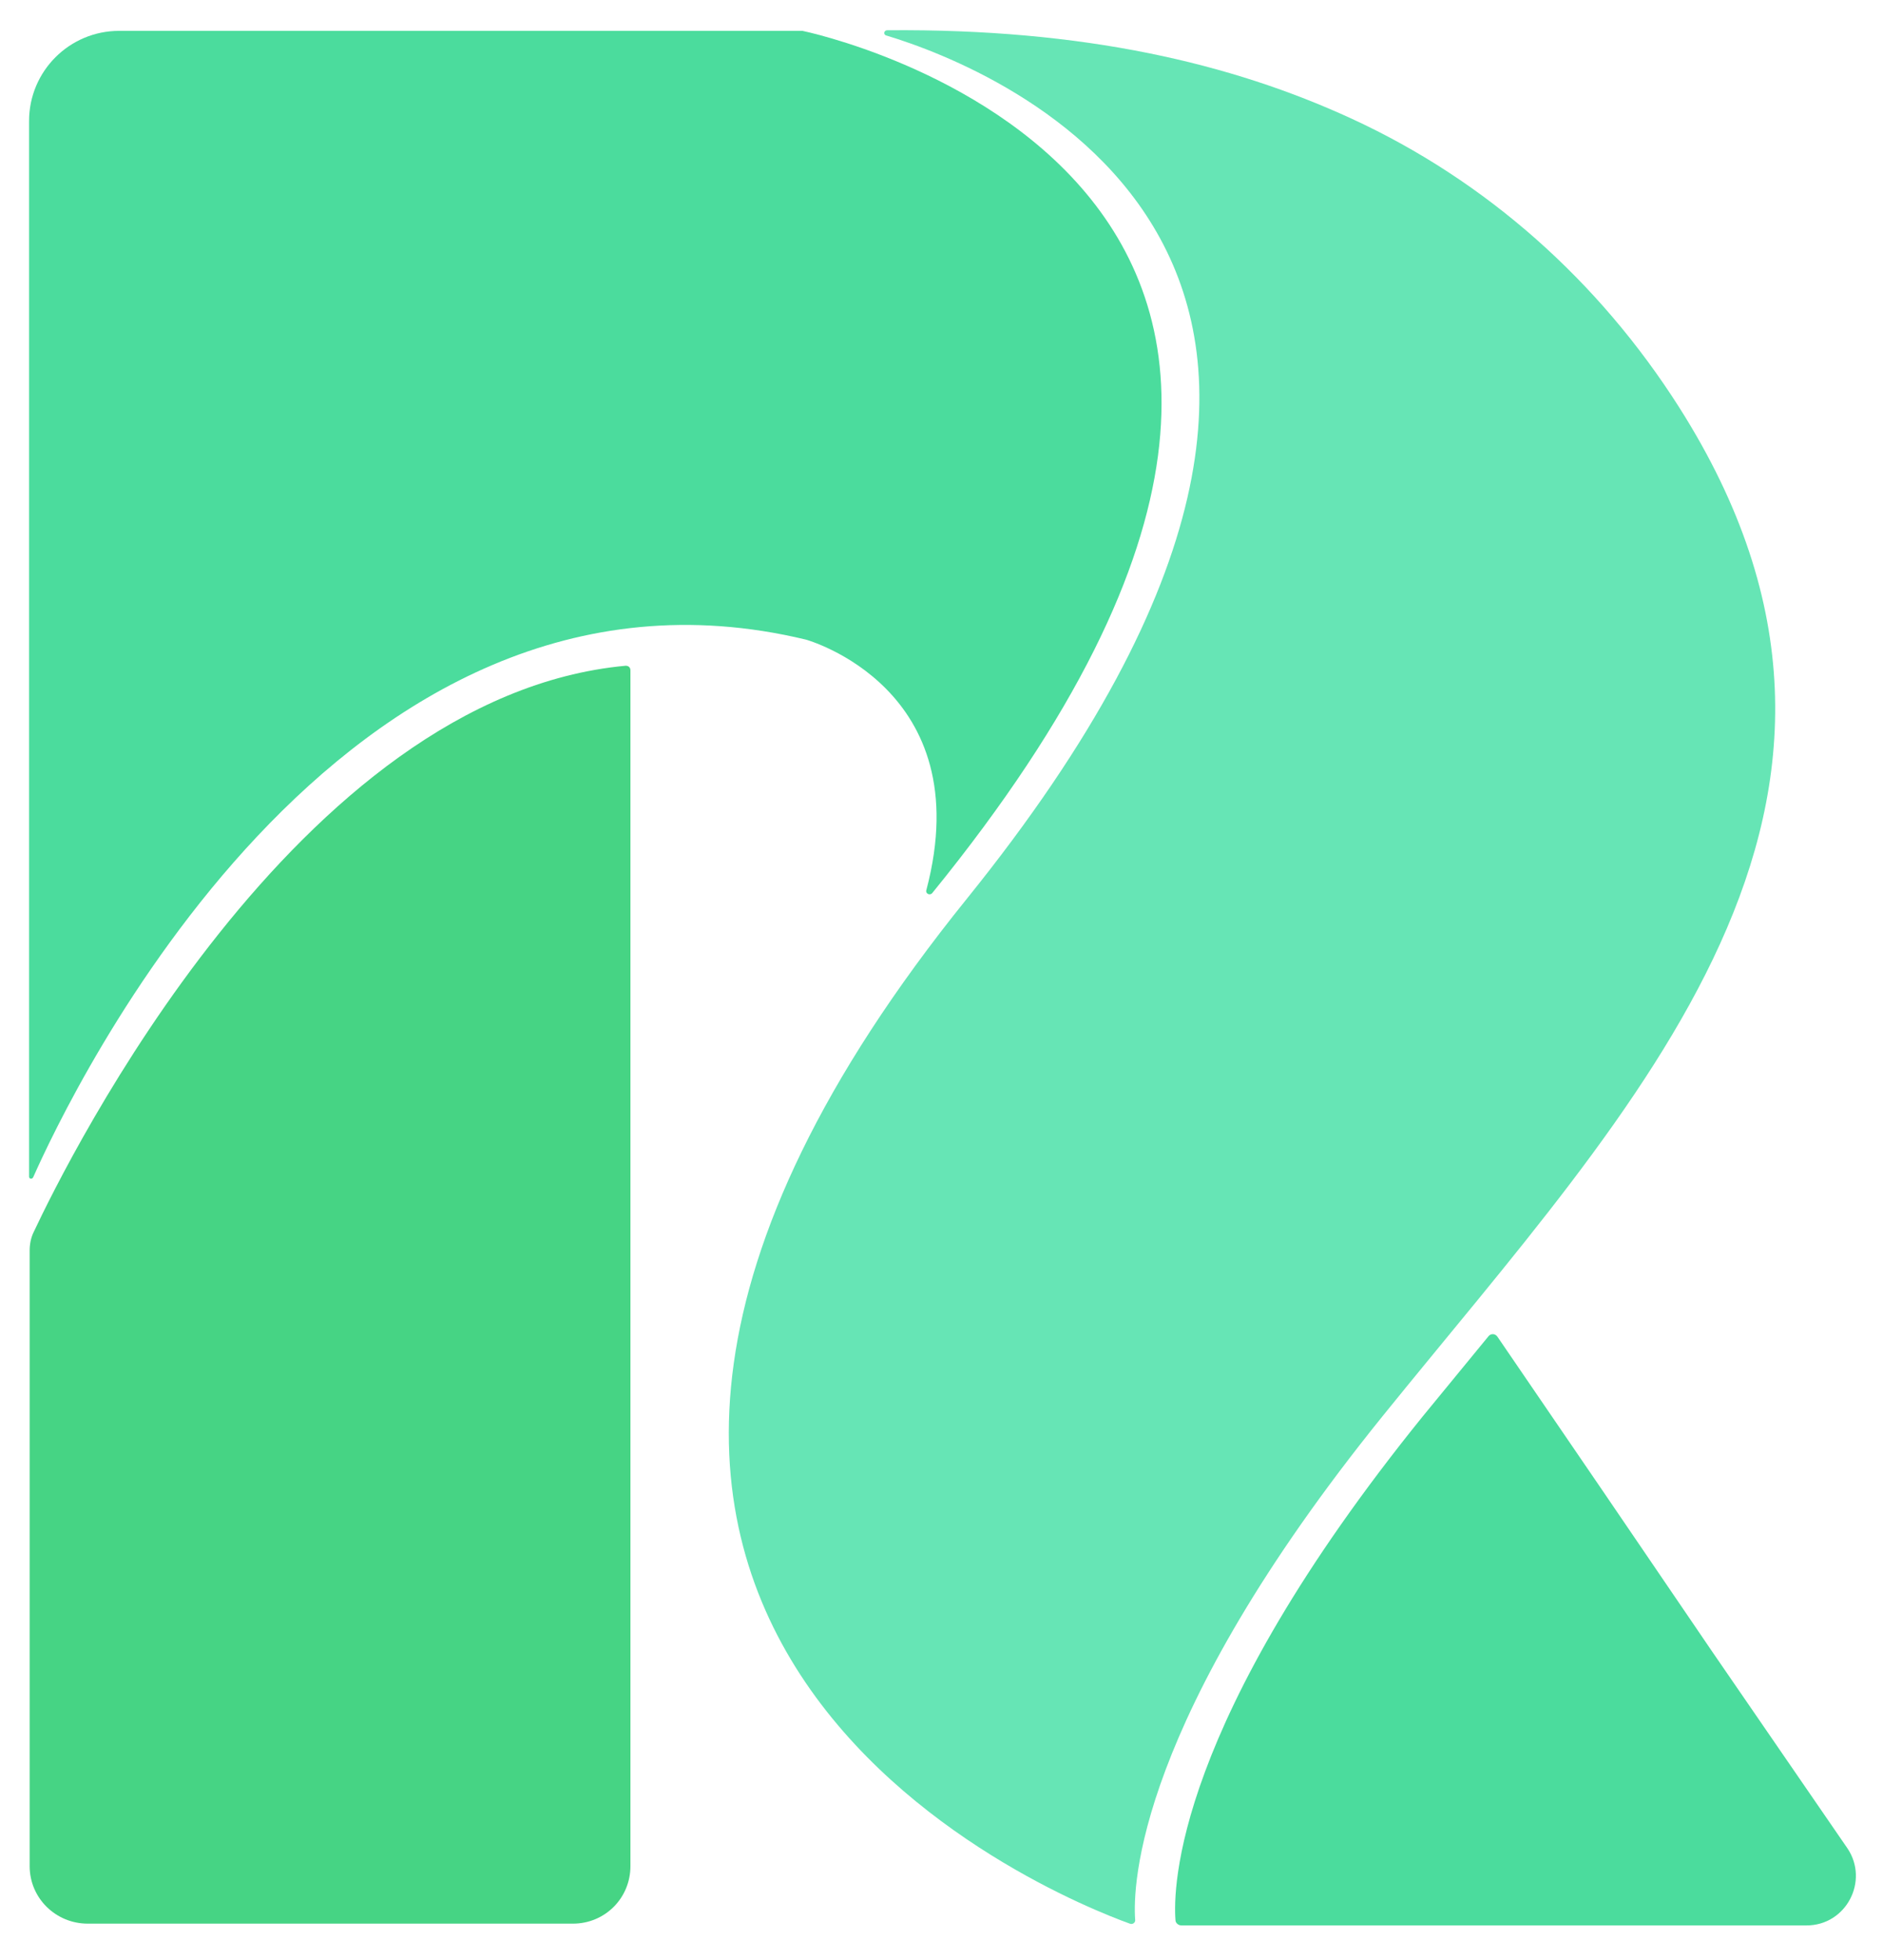<?xml version="1.0" encoding="UTF-8"?>
<svg xmlns="http://www.w3.org/2000/svg" version="1.1" viewBox="0 0 317.5 330.3">
  <defs>
    <style>
      .cls-1 {
        fill: #66e5b5;
      }

      .cls-2 {
        fill: #4bdc9d;
      }

      .cls-3 {
        fill: #46d484;
      }
    </style>
  </defs>
  <!-- Generator: Adobe Illustrator 28.6.0, SVG Export Plug-In . SVG Version: 1.2.0 Build 709)  -->
  <g>
    <g id="Layer_1">
      <g>
        <path class="cls-2" d="M156.2,150c-.2.6.6,1,1,.5C255.5,29.7,135.3,5.2,135.3,5.2H20.1c-8.4,0-15.2,6.8-15.2,15.2v177.9c0,.4.5.5.7.1,6-13.5,51.4-109.6,130.3-90.6h0s29.3,8.1,20.3,42.2Z"/>
        <path class="cls-1" d="M149.6,5.1c-.6,0-.7.8-.1.9,17.9,5.4,100.7,37.5,13.5,145.5-99.2,122.9,15.3,168.3,27.5,172.7.5.2,1-.2.9-.7-.4-5.6.2-33.4,41.7-84.8,42.6-52.7,92.6-103.1,50-170.1-13.5-21.2-32.4-38.1-55.2-48.6-20.2-9.3-45.1-15.2-78.3-14.9Z"/>
        <path class="cls-3" d="M105.5,112.2C50.1,117.3,11.4,195.5,5.7,207.6c-.5,1-.7,2.1-.7,3.2v103.7c0,5.4,4.4,9.7,9.8,9.7h81.8c5.4,0,9.7-4.3,9.7-9.7V113c0-.5-.3-.8-.8-.8Z"/>
        <path class="cls-2" d="M311.5,311.5l-22.7-33-18.6-27.3-17.7-25.9c-.4-.6-1.2-.6-1.6,0-3.7,4.5-7.4,9-11,13.4-41.9,51.8-42.1,79.6-41.7,84.9,0,.5.5.9,1,.9h105.4c6.7,0,10.6-7.5,6.9-13Z"/>
      </g>
    </g>
  </g>
</svg>